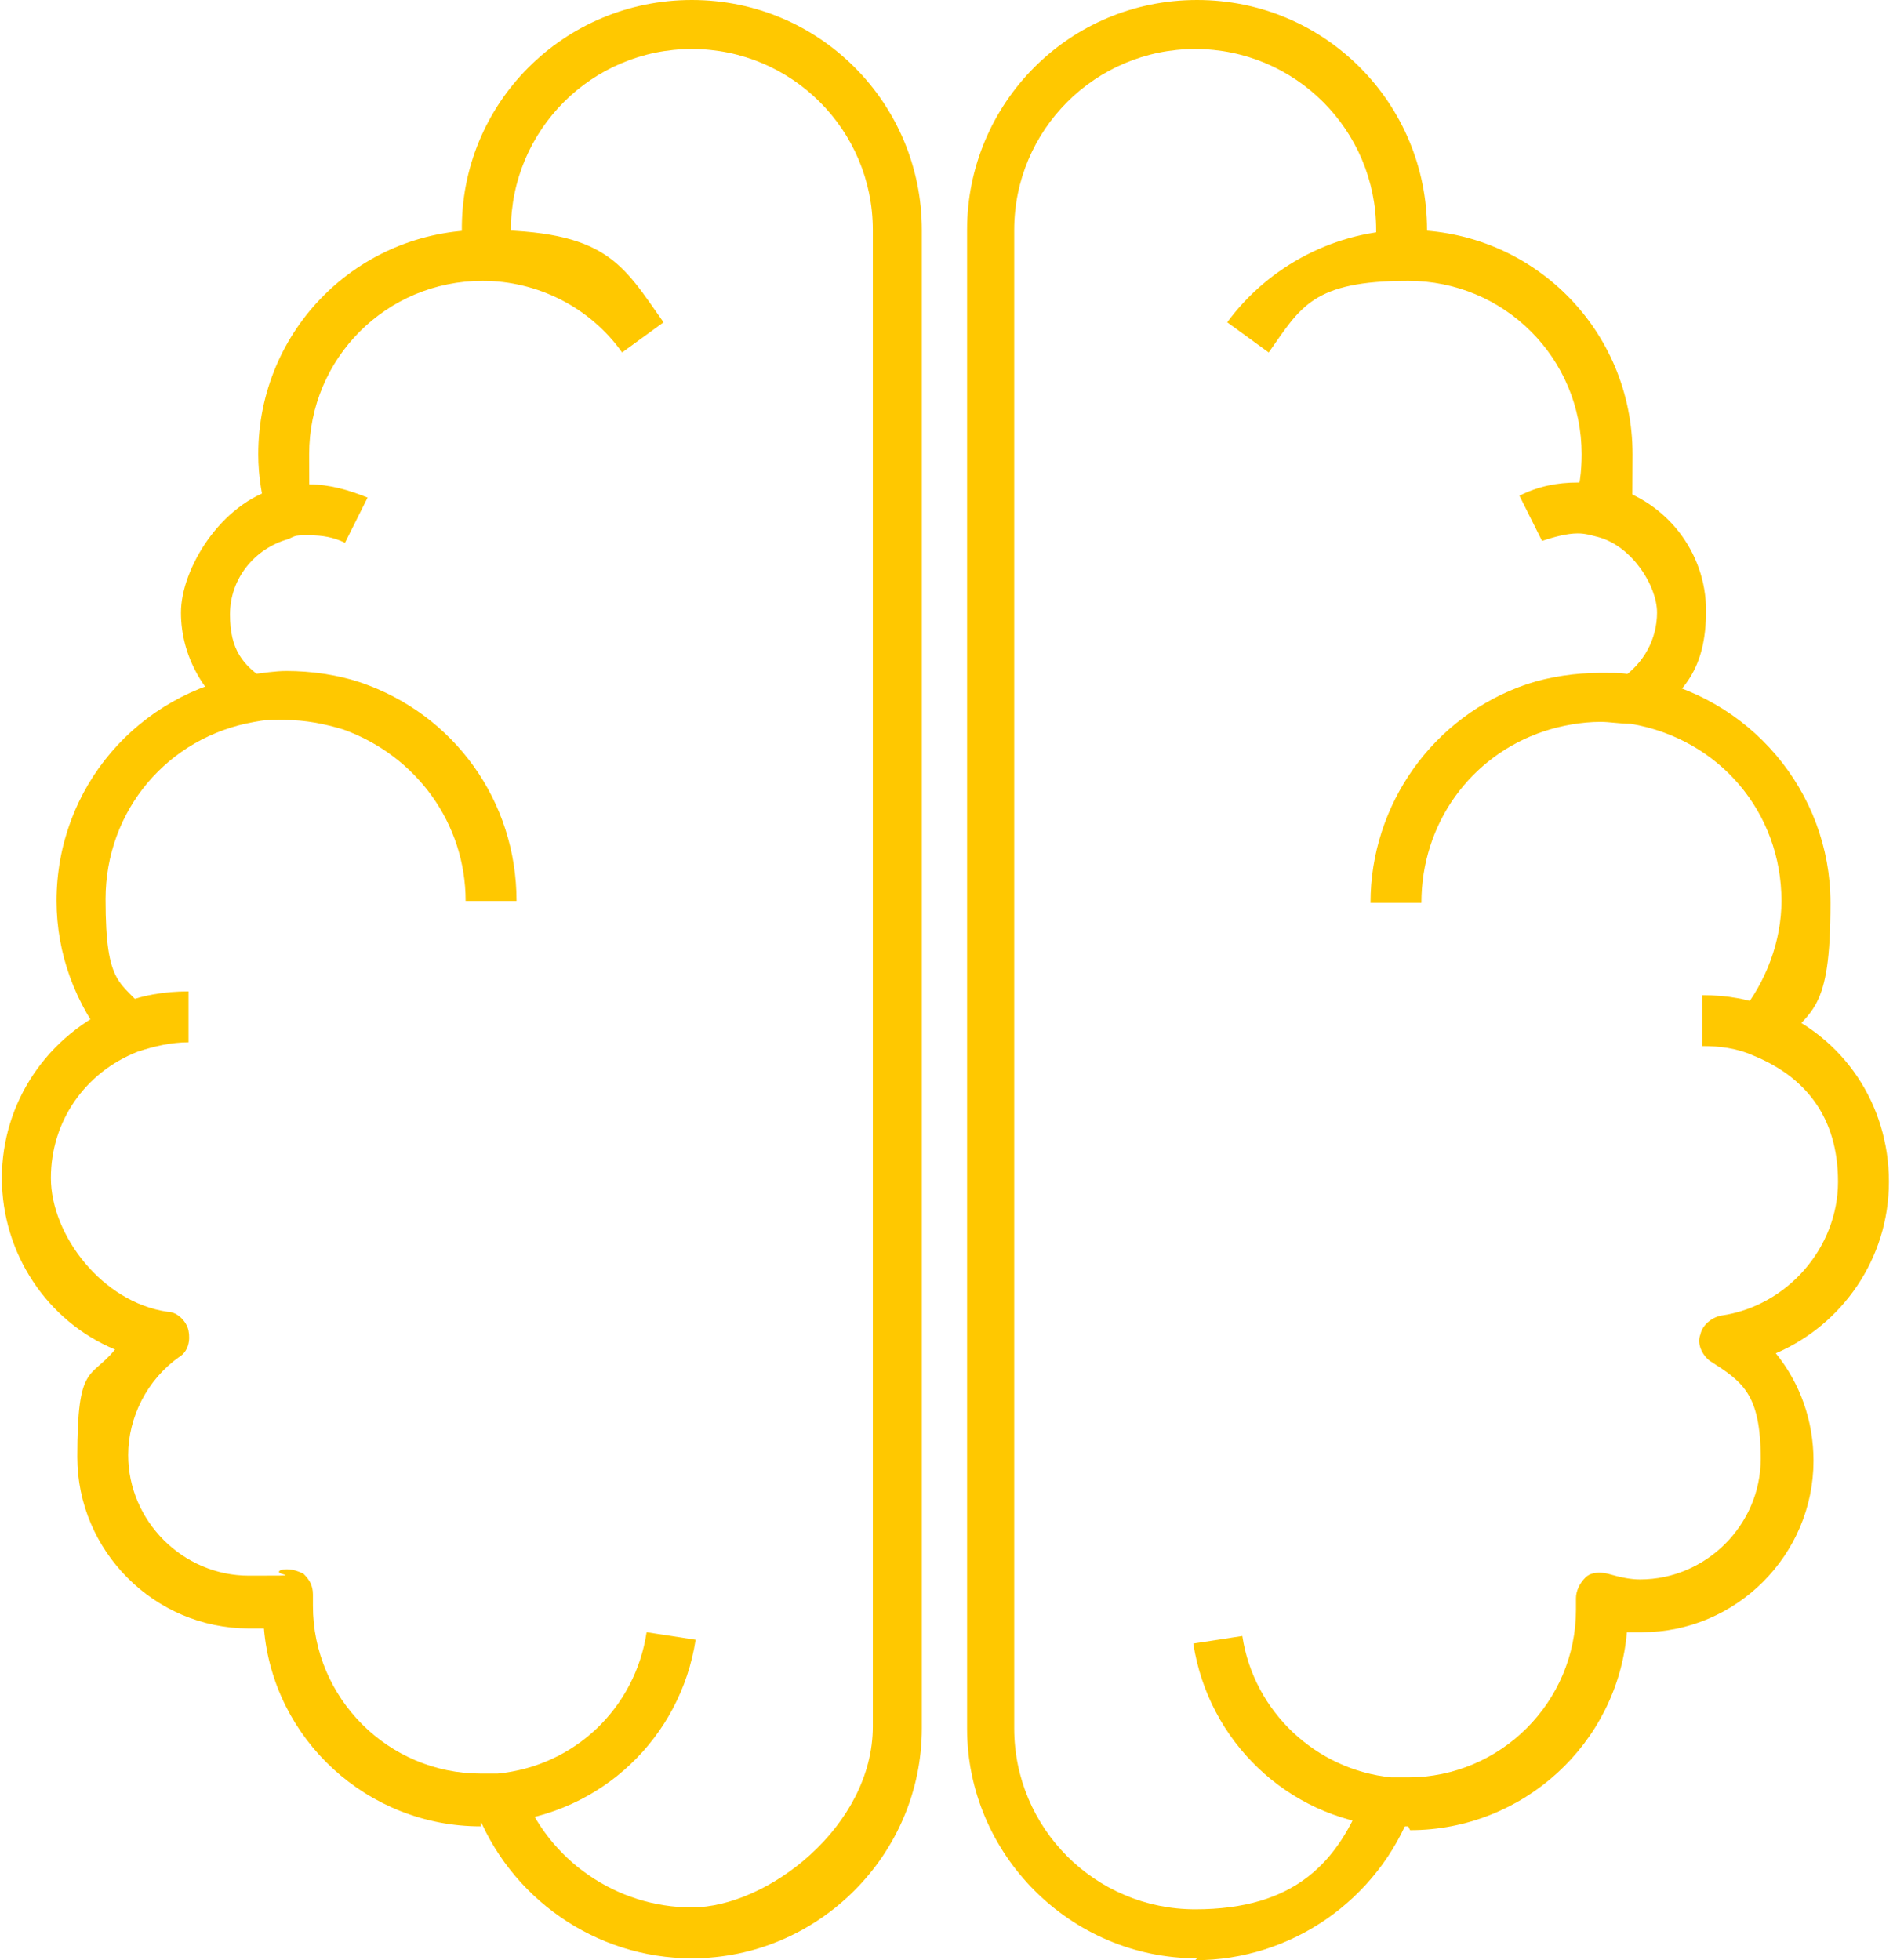 <?xml version="1.0" encoding="UTF-8"?>
<svg id="Layer_1" xmlns="http://www.w3.org/2000/svg" width="101" height="104" version="1.1" viewBox="0 0 101 104">
  <!-- Generator: Adobe Illustrator 29.0.0, SVG Export Plug-In . SVG Version: 2.1.0 Build 186)  -->
  <defs>
    <style>
      .st0 {
        fill: #ffc800;
      }
    </style>
  </defs>
  <path class="st0" d="M36.7,103.9c-5.1,0-9.7-3.2-11.5-8l2.5-.9c1.4,3.7,5,6.2,9,6.2s9.6-4.3,9.6-9.6V12.2c0-5.3-4.3-9.6-9.6-9.6s-9.6,4.3-9.6,9.6,0,.6,0,.9l-1.3.2h-1.3c0,.1,1.3,0,1.3,0h-1.3c0-.3,0-.7,0-1C24.4,5.5,29.9,0,36.7,0s12.2,5.5,12.2,12.2v79.5c0,6.7-5.5,12.2-12.2,12.2Z"/>
  <path class="st0" d="M5.8,55.5c-1.8-2.2-2.8-4.9-2.8-7.7,0-6,4.3-11,10.2-12,.8-.1,1.4-.2,2-.2,1.3,0,2.7.2,3.9.6,5,1.7,8.3,6.3,8.3,11.6h-2.7c0-4.1-2.6-7.7-6.5-9.1-1-.3-2-.5-3.1-.5s-1,0-1.6.1c-4.6.8-7.9,4.7-7.9,9.4s.8,4.3,2.2,6l-2.1,1.7Z"/>
  <path class="st0" d="M12.7,38.2c-1.9-1.3-3.1-3.4-3.1-5.7s2.1-5.8,5.1-6.6c.6-.2,1.2-.2,1.7-.2,1.1,0,2.1.3,3.1.7l-1.2,2.4c-.6-.3-1.2-.4-1.9-.4s-.7,0-1.1.2c-1.8.5-3.1,2.1-3.1,4s.7,2.7,1.9,3.5l-1.5,2.2Z"/>
  <path class="st0" d="M25.5,96.9c-6,0-11-4.6-11.5-10.5-.3,0-.5,0-.8,0-5,0-9.1-4.1-9.1-9.1s.7-4.1,2-5.7c-3.6-1.5-6-5.1-6-9.1s2.4-7.6,6.2-9.2c1.2-.5,2.4-.7,3.7-.7v2.7c-.9,0-1.8.2-2.7.5-2.8,1.1-4.6,3.7-4.6,6.7s2.7,6.6,6.2,7.1c.5,0,1,.5,1.1,1,.1.5,0,1.1-.5,1.4-1.7,1.2-2.7,3.2-2.7,5.2,0,3.5,2.9,6.4,6.4,6.4s1.1,0,1.7-.3c.4-.1.8,0,1.2.2.3.3.5.6.5,1.1s0,.2,0,.4c0,0,0,.1,0,.2,0,4.9,4,8.9,8.9,8.9s.6,0,.9,0c4.1-.4,7.3-3.5,7.9-7.5l2.6.4c-.8,5.2-5,9.2-10.3,9.7-.3,0-.7,0-1.1,0Z"/>
  <path class="st0" d="M14.2,27.5c-.3-1.1-.5-2.2-.5-3.4,0-6.6,5.3-11.9,11.9-11.9s7.4,1.8,9.6,4.9l-2.2,1.6c-1.7-2.4-4.5-3.8-7.4-3.8-5.1,0-9.2,4.1-9.2,9.2s.1,1.8.4,2.6l-2.5.8Z"/>
  <path class="st0" d="M63.5,103.9c-6.7,0-12.2-5.5-12.2-12.2V12.2C51.3,5.5,56.7,0,63.5,0s12.2,5.5,12.2,12.2,0,.7,0,1.1l-2.7-.2h0c0-.3,0-.6,0-.9,0-5.3-4.3-9.6-9.6-9.6s-9.6,4.3-9.6,9.6v79.5c0,5.3,4.3,9.6,9.6,9.6s7.6-2.5,9-6.2l2.5.9c-1.8,4.8-6.4,8-11.5,8Z"/>
  <path class="st0" d="M94.4,55.5l-2.1-1.7c1.4-1.7,2.2-3.9,2.2-6,0-4.7-3.3-8.6-8-9.4-.6,0-1.1-.1-1.6-.1-1,0-2.1.2-3,.5-3.9,1.3-6.5,4.9-6.5,9.1h-2.7c0-5.2,3.3-9.9,8.3-11.6,1.2-.4,2.6-.6,3.9-.6s1.2,0,2,.2c5.9,1,10.2,6.1,10.2,12s-1,5.6-2.8,7.7Z"/>
  <path class="st0" d="M87.5,38.2l-1.5-2.2c1.2-.8,1.9-2.1,1.9-3.5s-1.3-3.5-3.1-4c-.4-.1-.7-.2-1.1-.2-.6,0-1.3.2-1.9.4l-1.2-2.4c1-.5,2-.7,3.1-.7s1.1,0,1.7.2c3,.8,5.1,3.5,5.1,6.6s-1.2,4.4-3.1,5.7Z"/>
  <path class="st0" d="M74.7,96.9c-.4,0-.8,0-1.2,0-5.2-.5-9.4-4.5-10.2-9.7l2.6-.4c.6,4,3.9,7.1,7.9,7.5.3,0,.6,0,.9,0,4.9,0,8.9-4,8.9-8.9s0-.1,0-.2c0-.1,0-.2,0-.4,0-.4.2-.8.5-1.1.3-.3.8-.3,1.2-.2.7.2,1.2.3,1.7.3,3.5,0,6.4-2.9,6.4-6.4s-1-4.1-2.7-5.2c-.4-.3-.7-.9-.5-1.4.1-.5.6-.9,1.1-1,3.5-.5,6.2-3.6,6.2-7.1s-1.8-5.6-4.5-6.7c-.9-.4-1.8-.5-2.7-.5v-2.7c1.3,0,2.5.2,3.7.7,3.8,1.5,6.2,5.1,6.2,9.2s-2.5,7.6-6,9.1c1.3,1.6,2,3.6,2,5.7,0,5-4.1,9.1-9.1,9.1s-.5,0-.8,0c-.5,5.9-5.5,10.5-11.5,10.5Z"/>
  <path class="st0" d="M86,27.5l-2.5-.8c.3-.8.4-1.7.4-2.6,0-5.1-4.1-9.2-9.2-9.2s-5.7,1.4-7.4,3.8l-2.2-1.6c2.2-3,5.8-4.9,9.6-4.9,6.6,0,11.9,5.3,11.9,11.9s-.2,2.3-.5,3.4Z"/>
</svg>
